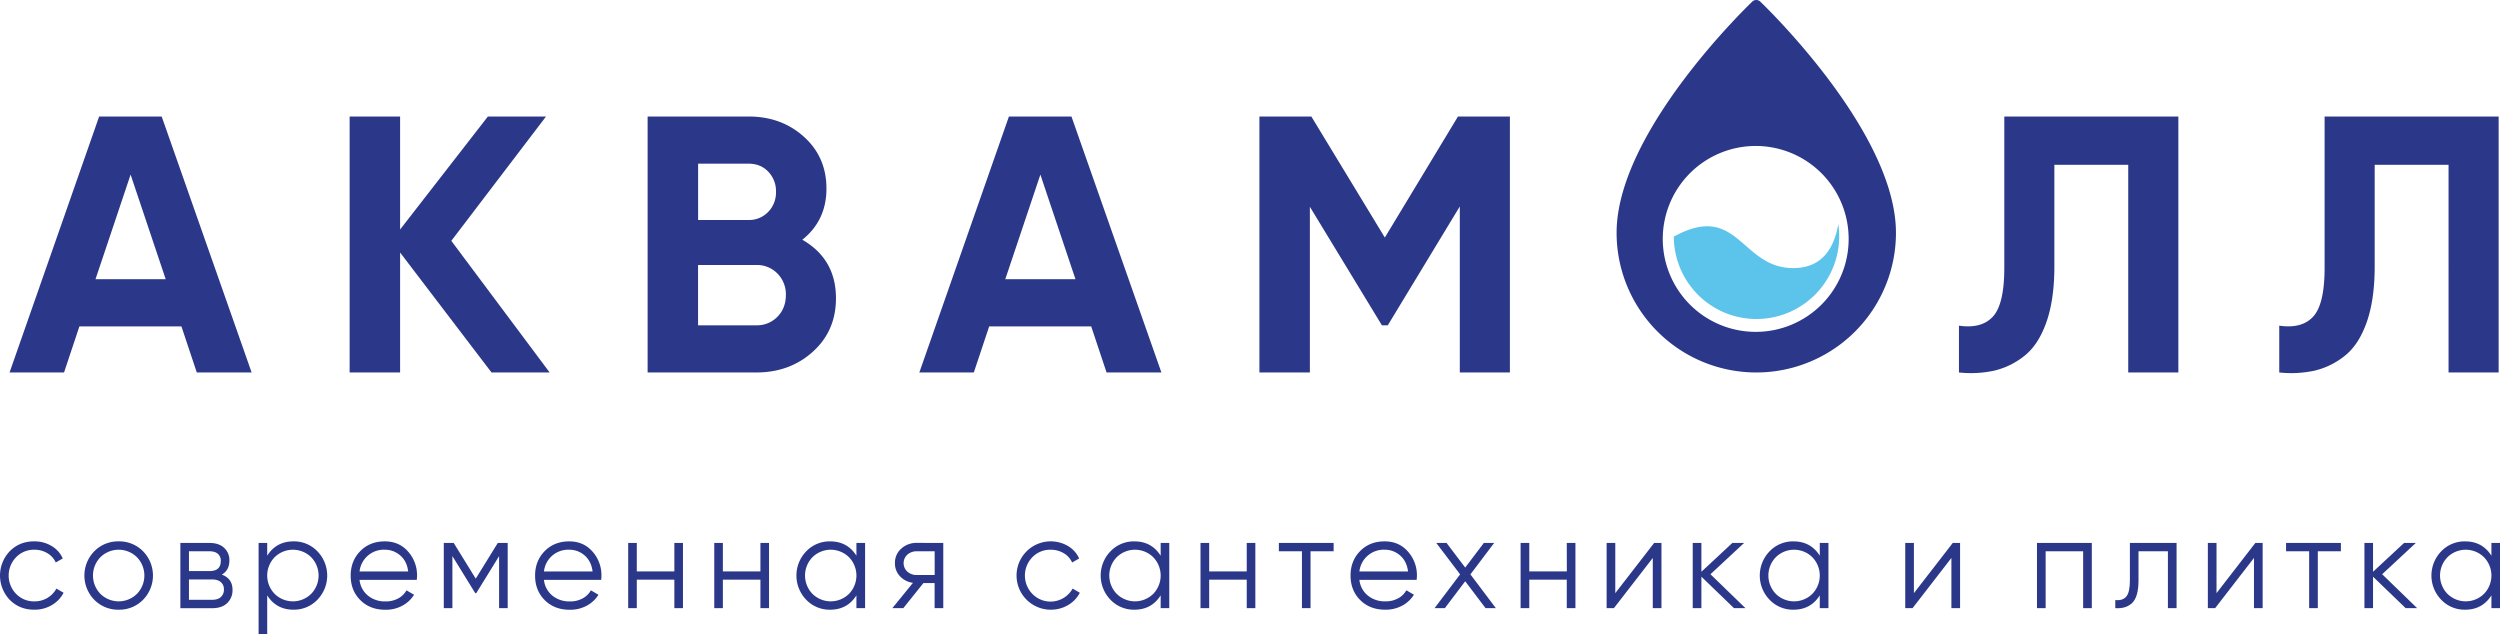 <?xml version="1.0" encoding="UTF-8"?> <svg xmlns="http://www.w3.org/2000/svg" viewBox="0 0 2018.93 512.18"> <defs> <style>.cls-1{fill:#2b3889;}.cls-2{fill:#5cc4ea;fill-rule:evenodd;}</style> </defs> <g id="Слой_2" data-name="Слой 2"> <g id="Слой_1-2" data-name="Слой 1"> <path class="cls-1" d="M158.92,300.8l-12.41-37.21H64.12L51.72,300.8h-44L80.07,94.09h50.5L203.21,300.8Zm-81.8-75.3h56.7L105.47,141Z"></path> <path class="cls-1" d="M443.88,300.8H396.93l-73.82-96.86V300.8H282.35V94.09h40.76v91.25L394,94.09h46.95l-76.48,100.4Z"></path> <path class="cls-1" d="M647.94,193.61q27.16,15.64,27.16,47.25,0,26.28-18.6,43.11T610.73,300.8H523V94.09h81.51q26.57,0,44.74,16.39t18.16,41.79Q667.43,178,647.94,193.61Zm-43.41-61.43H563.78v45.48h40.75a21.19,21.19,0,0,0,15.8-6.5,22.28,22.28,0,0,0,6.34-16.24,22.58,22.58,0,0,0-6.2-16.24Q614.28,132.19,604.53,132.18Zm6.2,130.53a23,23,0,0,0,17.13-6.94q6.78-6.93,6.79-17.57a23.76,23.76,0,0,0-6.79-17.28A23,23,0,0,0,610.73,214h-47v48.73Z"></path> <path class="cls-1" d="M893.63,300.8l-12.41-37.21H798.84L786.43,300.8h-44L814.78,94.09h50.5L937.92,300.8Zm-81.8-75.3h56.7L840.18,141Z"></path> <path class="cls-1" d="M1219.35,94.09V300.8h-40.46V166.73l-58.17,96H1116L1057.82,167V300.8h-40.76V94.09H1059l59.35,97.75,59.06-97.75Z"></path> <path class="cls-1" d="M1582,300.8V263q18.3,2.67,27.46-7.38t9.15-39.27V94.09h140.57V300.8H1718.7V133.07h-59.65v82.09q0,26.88-6.5,45.19t-17.86,27.16a61.62,61.62,0,0,1-24.22,11.82A89.56,89.56,0,0,1,1582,300.8Z"></path> <path class="cls-1" d="M1840.66,300.8V263q18.3,2.67,27.46-7.38t9.16-39.27V94.09h140.56V300.8h-40.45V133.07h-59.66v82.09q0,26.88-6.49,45.19t-17.87,27.16a61.65,61.65,0,0,1-24.21,11.82A89.64,89.64,0,0,1,1840.66,300.8Z"></path> <path class="cls-1" d="M27.7,492.38q-11.91,0-19.8-7.95a28.38,28.38,0,0,1,0-39.29q7.9-8,19.8-7.95a26.7,26.7,0,0,1,14,3.74,22.15,22.15,0,0,1,9,10.06l-5.68,3.26a16.47,16.47,0,0,0-6.8-7.53,20.27,20.27,0,0,0-10.58-2.79A20,20,0,0,0,13,450a21.24,21.24,0,0,0,0,29.59,20,20,0,0,0,14.75,6.06,19.88,19.88,0,0,0,17.8-10.32l5.79,3.37a24.32,24.32,0,0,1-9.58,10A27.31,27.31,0,0,1,27.7,492.38Z"></path> <path class="cls-1" d="M115.48,484.43a26.91,26.91,0,0,1-19.64,7.95,26.89,26.89,0,0,1-19.64-7.95,28,28,0,0,1,0-39.29,26.89,26.89,0,0,1,19.64-7.95,26.91,26.91,0,0,1,19.64,7.95,28,28,0,0,1,0,39.29Zm-34.39-4.85a21,21,0,0,0,29.49,0,21.22,21.22,0,0,0,0-29.59,21,21,0,0,0-29.49,0,21.24,21.24,0,0,0,0,29.59Z"></path> <path class="cls-1" d="M179.14,464.05q8.64,3.17,8.64,12.32A14.16,14.16,0,0,1,183.51,487q-4.26,4.16-12.26,4.16h-25.6V438.46h23.49q7.68,0,11.9,4a13.29,13.29,0,0,1,4.21,10.16Q185.25,460.48,179.14,464.05Zm-10-18.85H152.6v16h16.54q9.17,0,9.16-8.22a7.19,7.19,0,0,0-2.37-5.74Q173.56,445.2,169.14,445.2Zm2.11,39.18q4.62,0,7.1-2.22a7.89,7.89,0,0,0,2.48-6.21,7.37,7.37,0,0,0-2.48-5.85q-2.47-2.14-7.1-2.15H152.6v16.43Z"></path> <path class="cls-1" d="M237.07,437.19a26.09,26.09,0,0,1,19.22,8,28.11,28.11,0,0,1,0,39.18,26.12,26.12,0,0,1-19.22,8q-14,0-21.28-11.59v31.39h-6.95V438.46h6.95v10.32Q223.07,437.2,237.07,437.19ZM221.8,479.58a21,21,0,0,0,29.49,0,21.24,21.24,0,0,0,0-29.59,21,21,0,0,0-29.49,0,21.22,21.22,0,0,0,0,29.59Z"></path> <path class="cls-1" d="M310.68,437.19q11.7,0,18.91,8.27A28.74,28.74,0,0,1,336.8,465c0,.77-.07,1.86-.21,3.26H290.36A18.84,18.84,0,0,0,297.15,481a21.65,21.65,0,0,0,14.17,4.69,20.7,20.7,0,0,0,10.37-2.48,16.59,16.59,0,0,0,6.58-6.47l6.11,3.58a25,25,0,0,1-9.48,8.84,28.16,28.16,0,0,1-13.69,3.27q-12.42,0-20.22-7.79t-7.79-19.8q0-11.81,7.68-19.7T310.68,437.19Zm0,6.74a19.72,19.72,0,0,0-20.32,17.59h39.28q-1-8.31-6.42-12.95A18.6,18.6,0,0,0,310.68,443.93Z"></path> <path class="cls-1" d="M410,438.46v52.66h-6.95v-42L384.62,479h-.84l-18.44-29.91v42h-6.95V438.46h8l17.8,28.85L402,438.46Z"></path> <path class="cls-1" d="M459.6,437.19q11.7,0,18.91,8.27A28.74,28.74,0,0,1,485.72,465c0,.77-.07,1.86-.21,3.26H439.28A18.84,18.84,0,0,0,446.07,481a21.64,21.64,0,0,0,14.16,4.69,20.74,20.74,0,0,0,10.38-2.48,16.59,16.59,0,0,0,6.58-6.47l6.11,3.58a25,25,0,0,1-9.48,8.84,28.16,28.16,0,0,1-13.69,3.27q-12.44,0-20.22-7.79t-7.79-19.8q0-11.81,7.68-19.7T459.6,437.19Zm0,6.74a19.72,19.72,0,0,0-20.32,17.59h39.28q-1.05-8.31-6.42-12.95A18.62,18.62,0,0,0,459.6,443.93Z"></path> <path class="cls-1" d="M544.59,438.46h6.95v52.66h-6.95v-23H514.26v23h-6.95V438.46h6.95v23h30.33Z"></path> <path class="cls-1" d="M614.1,438.46h6.95v52.66H614.1v-23H583.77v23h-6.95V438.46h6.95v23H614.1Z"></path> <path class="cls-1" d="M691.62,438.46h7v52.66h-7V480.79q-7.27,11.59-21.28,11.59a26.12,26.12,0,0,1-19.22-8,28.11,28.11,0,0,1,0-39.18,26.09,26.09,0,0,1,19.22-8q14,0,21.28,11.59Zm-35.49,41.12a21,21,0,0,0,29.48,0,21.22,21.22,0,0,0,0-29.59,21,21,0,0,0-29.48,0,21.22,21.22,0,0,0,0,29.59Z"></path> <path class="cls-1" d="M761.76,438.46v52.66h-7V470.89h-9.06l-16.22,20.23h-8.85l16.64-20.44a17.47,17.47,0,0,1-10.42-5.26,14.85,14.85,0,0,1-4.11-10.64A15,15,0,0,1,727.9,443a18,18,0,0,1,12.48-4.58Zm-21.38,25.91h14.43V445.2H740.38a11.28,11.28,0,0,0-7.53,2.63,9.32,9.32,0,0,0,0,13.9A11.23,11.23,0,0,0,740.38,464.37Z"></path> <path class="cls-1" d="M848.43,492.38a27.6,27.6,0,1,1,14-51.45A22.22,22.22,0,0,1,871.5,451l-5.69,3.26a16.45,16.45,0,0,0-6.79-7.53,20.31,20.31,0,0,0-10.59-2.79A20,20,0,0,0,833.69,450a21.24,21.24,0,0,0,0,29.59,20.43,20.43,0,0,0,32.54-4.26l5.8,3.37a24.35,24.35,0,0,1-9.59,10A27.26,27.26,0,0,1,848.43,492.38Z"></path> <path class="cls-1" d="M937.32,438.46h6.95v52.66h-6.95V480.79q-7.26,11.59-21.27,11.59a26.1,26.1,0,0,1-19.22-8,28.11,28.11,0,0,1,0-39.18,26.07,26.07,0,0,1,19.22-8q14,0,21.27,11.59Zm-35.49,41.12a21,21,0,0,0,29.49,0,21.24,21.24,0,0,0,0-29.59,21,21,0,0,0-29.49,0,21.24,21.24,0,0,0,0,29.59Z"></path> <path class="cls-1" d="M1006.83,438.46h6.95v52.66h-6.95v-23H976.5v23h-7V438.46h7v23h30.33Z"></path> <path class="cls-1" d="M1077,438.46v6.74h-18.64v45.92h-6.95V445.2h-18.64v-6.74Z"></path> <path class="cls-1" d="M1118.15,437.19q11.68,0,18.9,8.27a28.75,28.75,0,0,1,7.22,19.54c0,.77-.07,1.86-.21,3.26h-46.24a18.85,18.85,0,0,0,6.8,12.69,21.6,21.6,0,0,0,14.16,4.69,20.76,20.76,0,0,0,10.38-2.48,16.66,16.66,0,0,0,6.58-6.47l6.11,3.58a25,25,0,0,1-9.48,8.84,28.16,28.16,0,0,1-13.69,3.27q-12.43,0-20.22-7.79t-7.8-19.8q0-11.81,7.69-19.7T1118.15,437.19Zm0,6.74a19.74,19.74,0,0,0-20.33,17.59h39.29q-1.06-8.31-6.43-12.95A18.59,18.59,0,0,0,1118.15,443.93Z"></path> <path class="cls-1" d="M1208,491.12h-8.32l-16.43-21.7-16.43,21.7h-8.32l20.64-27.28-19.27-25.38h8.32l15.06,19.9,15.06-19.9h8.32l-19.17,25.38Z"></path> <path class="cls-1" d="M1265.28,438.46h7v52.66h-7v-23H1235v23h-7V438.46h7v23h30.33Z"></path> <path class="cls-1" d="M1335.84,438.46h5.9v52.66h-7V450.57l-31.39,40.55h-5.89V438.46h7V479Z"></path> <path class="cls-1" d="M1409.56,491.12h-9.26L1374,465.73v25.39h-7V438.46h7v23.27L1399,438.46h9.48l-27.17,25.27Z"></path> <path class="cls-1" d="M1469.6,438.46h7v52.66h-7V480.79q-7.27,11.59-21.28,11.59a26.12,26.12,0,0,1-19.22-8,28.11,28.11,0,0,1,0-39.18,26.09,26.09,0,0,1,19.22-8q14,0,21.28,11.59Zm-35.5,41.12a21,21,0,0,0,29.49,0,21.22,21.22,0,0,0,0-29.59,21,21,0,0,0-29.49,0,21.24,21.24,0,0,0,0,29.59Z"></path> <path class="cls-1" d="M1577,438.46h5.9v52.66h-7V450.57l-31.38,40.55h-5.9V438.46h7V479Z"></path> <path class="cls-1" d="M1689.29,438.46v52.66h-7V445.2H1652v45.92h-7V438.46Z"></path> <path class="cls-1" d="M1757.74,438.46v52.66h-7V445.2H1727v23.48q0,13.17-5,18.12t-13.75,4.32v-6.53q6,.63,8.9-2.85t2.9-13.06V438.46Z"></path> <path class="cls-1" d="M1821.35,438.46h5.9v52.66h-7V450.57l-31.38,40.55H1783V438.46h7V479Z"></path> <path class="cls-1" d="M1890.44,438.46v6.74H1871.8v45.92h-7V445.2h-18.64v-6.74Z"></path> <path class="cls-1" d="M1952,491.12h-9.27l-26.33-25.39v25.39h-6.95V438.46h6.95v23.27l25.06-23.27h9.48l-27.17,25.27Z"></path> <path class="cls-1" d="M2012,438.46h7v52.66h-7V480.79q-7.27,11.59-21.28,11.59a26.12,26.12,0,0,1-19.22-8,28.11,28.11,0,0,1,0-39.18,26.09,26.09,0,0,1,19.22-8q14,0,21.28,11.59Zm-35.49,41.12a21,21,0,0,0,29.48,0,21.22,21.22,0,0,0,0-29.59,21,21,0,0,0-29.48,0,21.22,21.22,0,0,0,0,29.59Z"></path> <path class="cls-1" d="M1421.56,1.32a4.65,4.65,0,0,0-6.49,0C1410.61,5.59,1305.52,107,1305.52,188a112.8,112.8,0,1,0,225.6,0C1531.12,107,1426,5.59,1421.56,1.32ZM1417.86,268a75.06,75.06,0,1,1,75.06-75A75,75,0,0,1,1417.86,268Z"></path> <path class="cls-2" d="M1484.58,181.09c-3.76,20.63-13.82,35-35.53,35.4-43.28.83-44.94-54.26-97.33-25.37a66.8,66.8,0,0,0,34.43,58.16,66.89,66.89,0,0,0,32.36,8.34,66.82,66.82,0,0,0,66.07-76.53Z"></path> </g> </g> </svg> 
